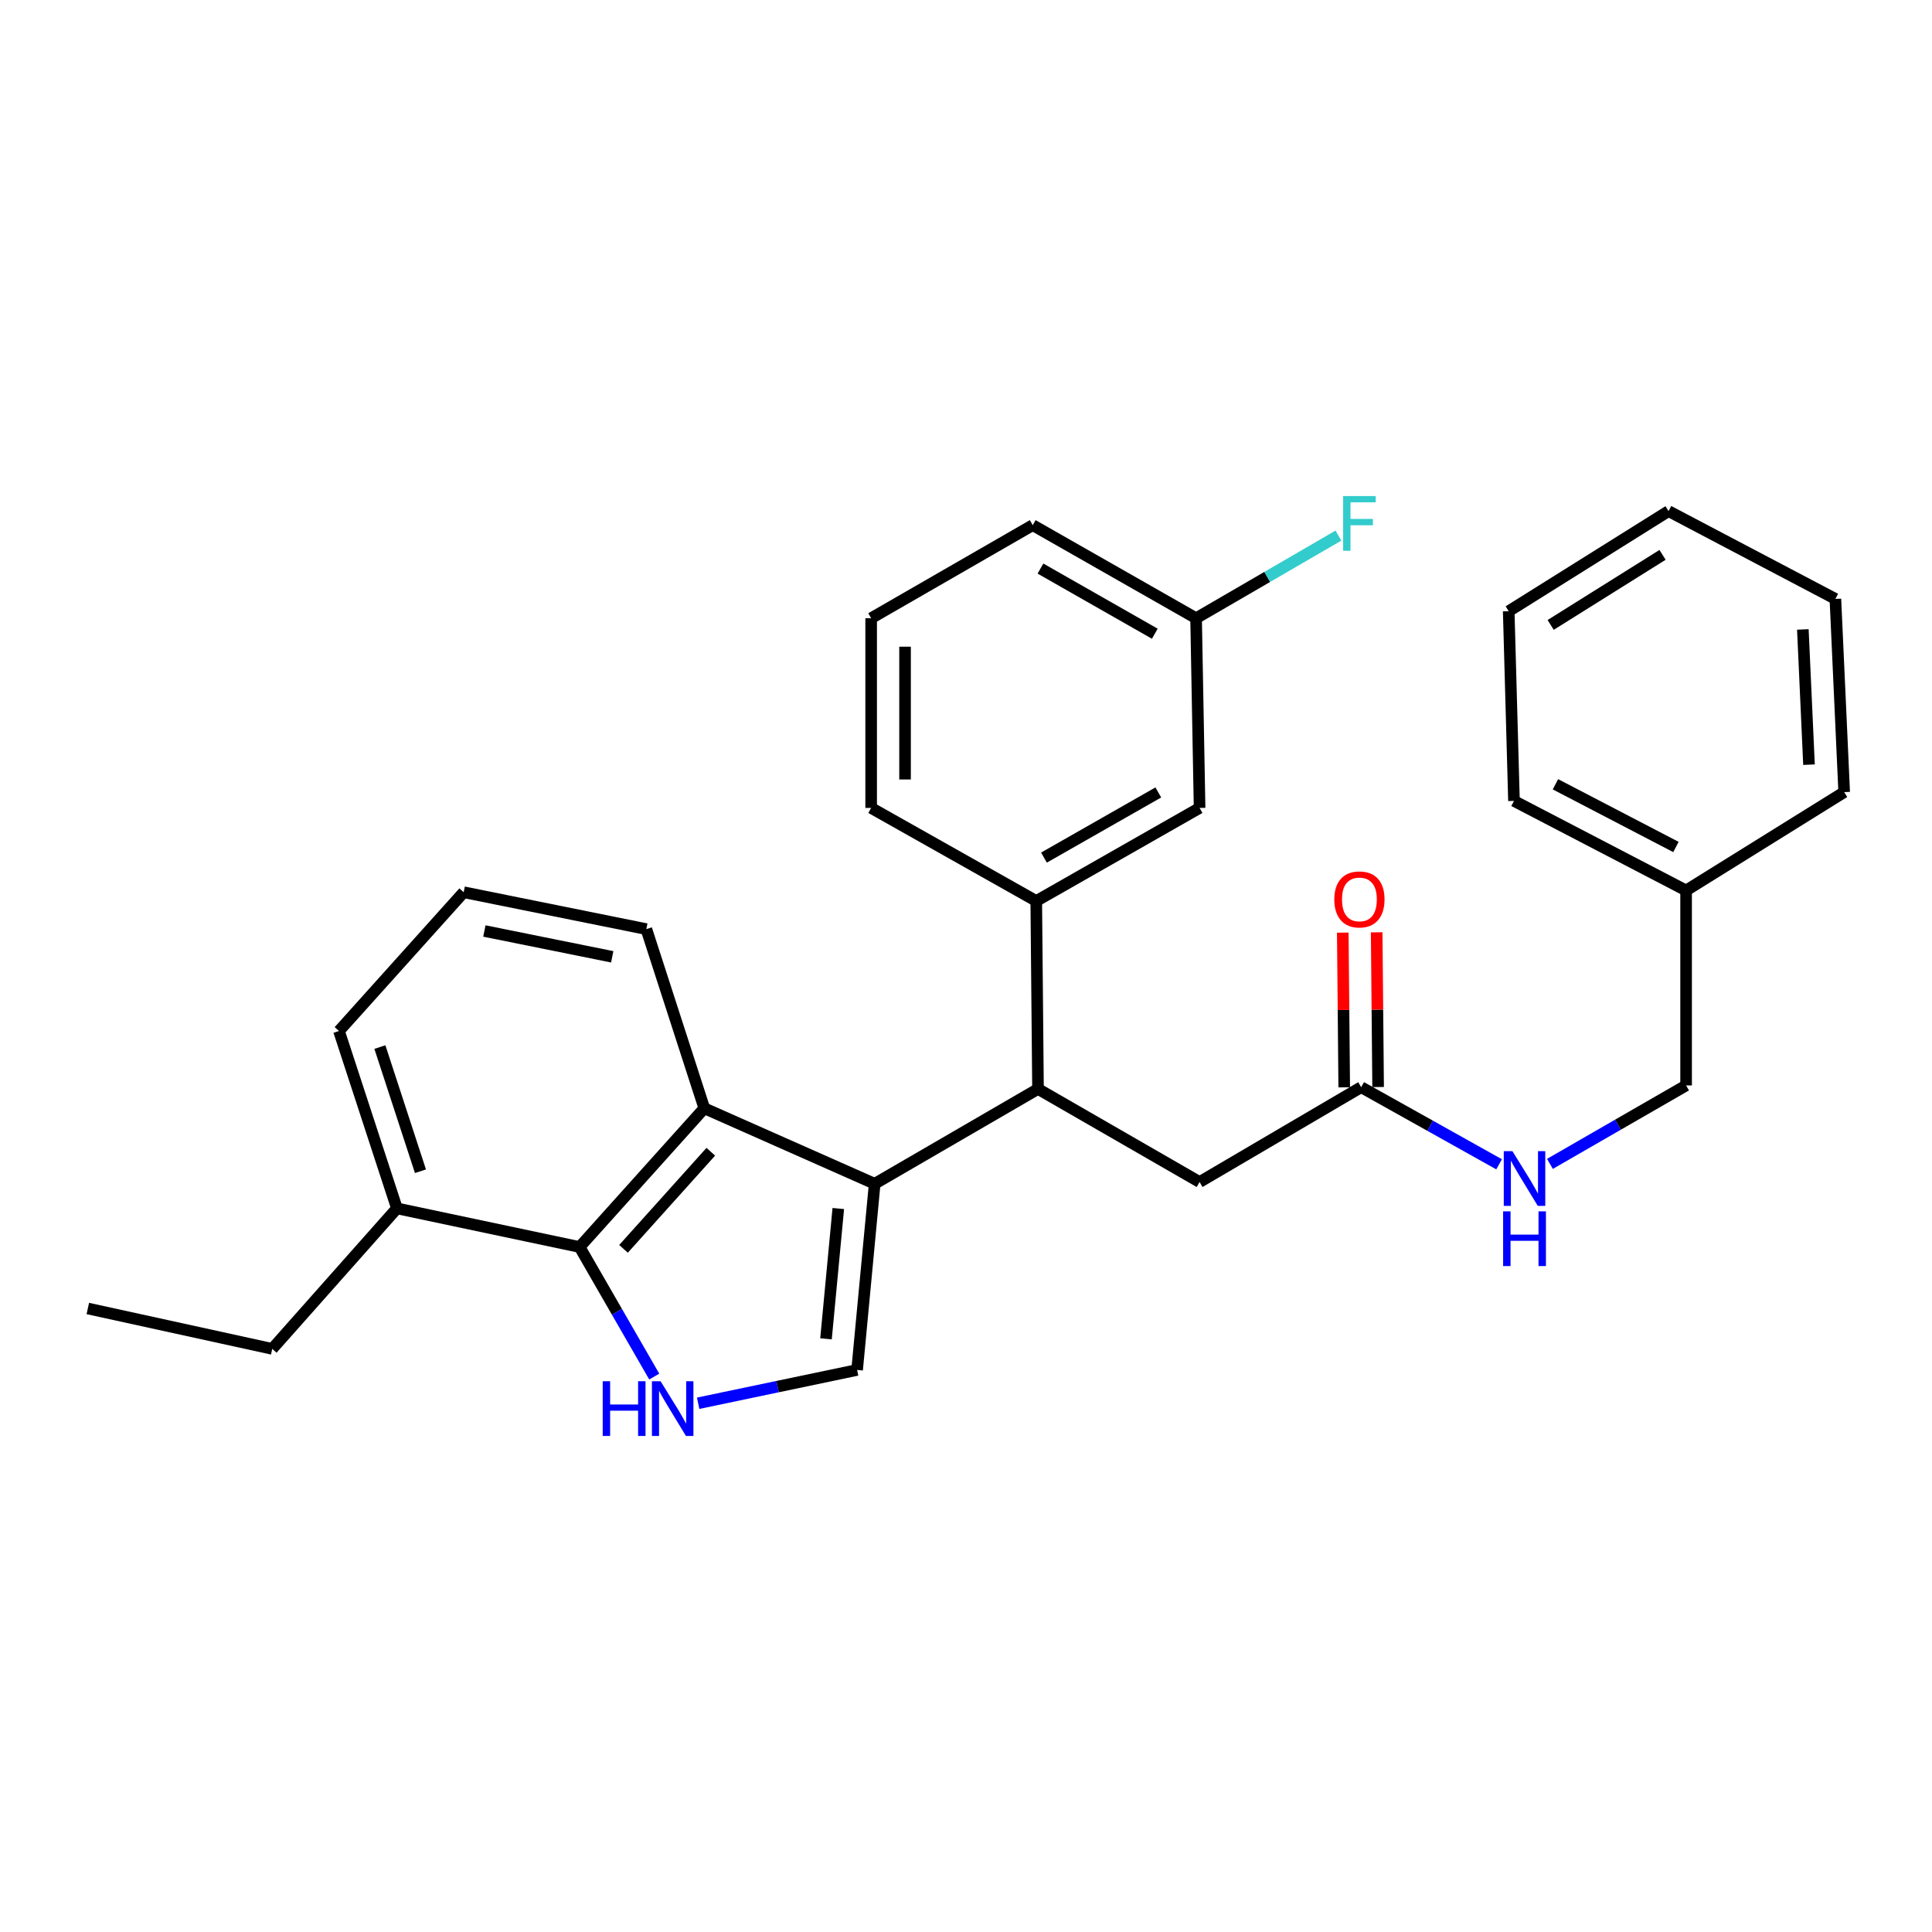 <?xml version='1.0' encoding='iso-8859-1'?>
<svg version='1.1' baseProfile='full'
              xmlns='http://www.w3.org/2000/svg'
                      xmlns:rdkit='http://www.rdkit.org/xml'
                      xmlns:xlink='http://www.w3.org/1999/xlink'
                  xml:space='preserve'
width='1000px' height='1000px' viewBox='0 0 1000 1000'>
<!-- END OF HEADER -->
<rect style='opacity:1.0;fill:#FFFFFF;stroke:none' width='1000' height='1000' x='0' y='0'> </rect>
<path class='bond-0' d='M 872.724,460.912 L 872.724,561.817' style='fill:none;fill-rule:evenodd;stroke:#000000;stroke-width:6px;stroke-linecap:butt;stroke-linejoin:miter;stroke-opacity:1' />
<path class='bond-1' d='M 872.724,460.912 L 783.632,414.548' style='fill:none;fill-rule:evenodd;stroke:#000000;stroke-width:6px;stroke-linecap:butt;stroke-linejoin:miter;stroke-opacity:1' />
<path class='bond-1' d='M 867.459,438.395 L 805.094,405.94' style='fill:none;fill-rule:evenodd;stroke:#000000;stroke-width:6px;stroke-linecap:butt;stroke-linejoin:miter;stroke-opacity:1' />
<path class='bond-2' d='M 872.724,460.912 L 954.545,409.996' style='fill:none;fill-rule:evenodd;stroke:#000000;stroke-width:6px;stroke-linecap:butt;stroke-linejoin:miter;stroke-opacity:1' />
<path class='bond-3' d='M 704.539,562.723 L 740.233,582.683' style='fill:none;fill-rule:evenodd;stroke:#000000;stroke-width:6px;stroke-linecap:butt;stroke-linejoin:miter;stroke-opacity:1' />
<path class='bond-3' d='M 740.233,582.683 L 775.928,602.643' style='fill:none;fill-rule:evenodd;stroke:#0000FF;stroke-width:6px;stroke-linecap:butt;stroke-linejoin:miter;stroke-opacity:1' />
<path class='bond-4' d='M 713.311,562.642 L 712.937,522.603' style='fill:none;fill-rule:evenodd;stroke:#000000;stroke-width:6px;stroke-linecap:butt;stroke-linejoin:miter;stroke-opacity:1' />
<path class='bond-4' d='M 712.937,522.603 L 712.564,482.564' style='fill:none;fill-rule:evenodd;stroke:#FF0000;stroke-width:6px;stroke-linecap:butt;stroke-linejoin:miter;stroke-opacity:1' />
<path class='bond-4' d='M 695.768,562.805 L 695.395,522.766' style='fill:none;fill-rule:evenodd;stroke:#000000;stroke-width:6px;stroke-linecap:butt;stroke-linejoin:miter;stroke-opacity:1' />
<path class='bond-4' d='M 695.395,522.766 L 695.021,482.727' style='fill:none;fill-rule:evenodd;stroke:#FF0000;stroke-width:6px;stroke-linecap:butt;stroke-linejoin:miter;stroke-opacity:1' />
<path class='bond-5' d='M 704.539,562.723 L 620.905,611.816' style='fill:none;fill-rule:evenodd;stroke:#000000;stroke-width:6px;stroke-linecap:butt;stroke-linejoin:miter;stroke-opacity:1' />
<path class='bond-6' d='M 802.243,602.425 L 837.483,582.121' style='fill:none;fill-rule:evenodd;stroke:#0000FF;stroke-width:6px;stroke-linecap:butt;stroke-linejoin:miter;stroke-opacity:1' />
<path class='bond-6' d='M 837.483,582.121 L 872.724,561.817' style='fill:none;fill-rule:evenodd;stroke:#000000;stroke-width:6px;stroke-linecap:butt;stroke-linejoin:miter;stroke-opacity:1' />
<path class='bond-7' d='M 300.003,645.451 L 319.318,678.982' style='fill:none;fill-rule:evenodd;stroke:#000000;stroke-width:6px;stroke-linecap:butt;stroke-linejoin:miter;stroke-opacity:1' />
<path class='bond-7' d='M 319.318,678.982 L 338.633,712.513' style='fill:none;fill-rule:evenodd;stroke:#0000FF;stroke-width:6px;stroke-linecap:butt;stroke-linejoin:miter;stroke-opacity:1' />
<path class='bond-8' d='M 300.003,645.451 L 364.544,573.639' style='fill:none;fill-rule:evenodd;stroke:#000000;stroke-width:6px;stroke-linecap:butt;stroke-linejoin:miter;stroke-opacity:1' />
<path class='bond-8' d='M 322.732,646.407 L 367.911,596.138' style='fill:none;fill-rule:evenodd;stroke:#000000;stroke-width:6px;stroke-linecap:butt;stroke-linejoin:miter;stroke-opacity:1' />
<path class='bond-9' d='M 300.003,645.451 L 205.452,625.452' style='fill:none;fill-rule:evenodd;stroke:#000000;stroke-width:6px;stroke-linecap:butt;stroke-linejoin:miter;stroke-opacity:1' />
<path class='bond-10' d='M 361.358,726.325 L 402.497,717.705' style='fill:none;fill-rule:evenodd;stroke:#0000FF;stroke-width:6px;stroke-linecap:butt;stroke-linejoin:miter;stroke-opacity:1' />
<path class='bond-10' d='M 402.497,717.705 L 443.636,709.086' style='fill:none;fill-rule:evenodd;stroke:#000000;stroke-width:6px;stroke-linecap:butt;stroke-linejoin:miter;stroke-opacity:1' />
<path class='bond-11' d='M 443.636,709.086 L 452.73,612.723' style='fill:none;fill-rule:evenodd;stroke:#000000;stroke-width:6px;stroke-linecap:butt;stroke-linejoin:miter;stroke-opacity:1' />
<path class='bond-11' d='M 427.534,692.983 L 433.9,625.529' style='fill:none;fill-rule:evenodd;stroke:#000000;stroke-width:6px;stroke-linecap:butt;stroke-linejoin:miter;stroke-opacity:1' />
<path class='bond-12' d='M 364.544,573.639 L 452.73,612.723' style='fill:none;fill-rule:evenodd;stroke:#000000;stroke-width:6px;stroke-linecap:butt;stroke-linejoin:miter;stroke-opacity:1' />
<path class='bond-13' d='M 364.544,573.639 L 334.544,480.912' style='fill:none;fill-rule:evenodd;stroke:#000000;stroke-width:6px;stroke-linecap:butt;stroke-linejoin:miter;stroke-opacity:1' />
<path class='bond-14' d='M 452.73,612.723 L 537.27,563.639' style='fill:none;fill-rule:evenodd;stroke:#000000;stroke-width:6px;stroke-linecap:butt;stroke-linejoin:miter;stroke-opacity:1' />
<path class='bond-15' d='M 205.452,625.452 L 175.453,533.64' style='fill:none;fill-rule:evenodd;stroke:#000000;stroke-width:6px;stroke-linecap:butt;stroke-linejoin:miter;stroke-opacity:1' />
<path class='bond-15' d='M 217.628,606.231 L 196.629,541.963' style='fill:none;fill-rule:evenodd;stroke:#000000;stroke-width:6px;stroke-linecap:butt;stroke-linejoin:miter;stroke-opacity:1' />
<path class='bond-16' d='M 205.452,625.452 L 140.911,698.18' style='fill:none;fill-rule:evenodd;stroke:#000000;stroke-width:6px;stroke-linecap:butt;stroke-linejoin:miter;stroke-opacity:1' />
<path class='bond-17' d='M 240.004,461.818 L 175.453,533.64' style='fill:none;fill-rule:evenodd;stroke:#000000;stroke-width:6px;stroke-linecap:butt;stroke-linejoin:miter;stroke-opacity:1' />
<path class='bond-18' d='M 240.004,461.818 L 334.544,480.912' style='fill:none;fill-rule:evenodd;stroke:#000000;stroke-width:6px;stroke-linecap:butt;stroke-linejoin:miter;stroke-opacity:1' />
<path class='bond-18' d='M 250.712,481.879 L 316.89,495.244' style='fill:none;fill-rule:evenodd;stroke:#000000;stroke-width:6px;stroke-linecap:butt;stroke-linejoin:miter;stroke-opacity:1' />
<path class='bond-19' d='M 537.27,563.639 L 536.364,466.36' style='fill:none;fill-rule:evenodd;stroke:#000000;stroke-width:6px;stroke-linecap:butt;stroke-linejoin:miter;stroke-opacity:1' />
<path class='bond-20' d='M 537.27,563.639 L 620.905,611.816' style='fill:none;fill-rule:evenodd;stroke:#000000;stroke-width:6px;stroke-linecap:butt;stroke-linejoin:miter;stroke-opacity:1' />
<path class='bond-21' d='M 620.905,418.183 L 536.364,466.36' style='fill:none;fill-rule:evenodd;stroke:#000000;stroke-width:6px;stroke-linecap:butt;stroke-linejoin:miter;stroke-opacity:1' />
<path class='bond-21' d='M 599.538,410.167 L 540.359,443.891' style='fill:none;fill-rule:evenodd;stroke:#000000;stroke-width:6px;stroke-linecap:butt;stroke-linejoin:miter;stroke-opacity:1' />
<path class='bond-22' d='M 620.905,418.183 L 619.092,319.998' style='fill:none;fill-rule:evenodd;stroke:#000000;stroke-width:6px;stroke-linecap:butt;stroke-linejoin:miter;stroke-opacity:1' />
<path class='bond-23' d='M 619.092,319.998 L 655.93,298.61' style='fill:none;fill-rule:evenodd;stroke:#000000;stroke-width:6px;stroke-linecap:butt;stroke-linejoin:miter;stroke-opacity:1' />
<path class='bond-23' d='M 655.93,298.61 L 692.769,277.222' style='fill:none;fill-rule:evenodd;stroke:#33CCCC;stroke-width:6px;stroke-linecap:butt;stroke-linejoin:miter;stroke-opacity:1' />
<path class='bond-24' d='M 619.092,319.998 L 534.541,271.821' style='fill:none;fill-rule:evenodd;stroke:#000000;stroke-width:6px;stroke-linecap:butt;stroke-linejoin:miter;stroke-opacity:1' />
<path class='bond-24' d='M 597.724,328.014 L 538.539,294.29' style='fill:none;fill-rule:evenodd;stroke:#000000;stroke-width:6px;stroke-linecap:butt;stroke-linejoin:miter;stroke-opacity:1' />
<path class='bond-25' d='M 536.364,466.36 L 450.907,418.183' style='fill:none;fill-rule:evenodd;stroke:#000000;stroke-width:6px;stroke-linecap:butt;stroke-linejoin:miter;stroke-opacity:1' />
<path class='bond-26' d='M 450.907,319.998 L 450.907,418.183' style='fill:none;fill-rule:evenodd;stroke:#000000;stroke-width:6px;stroke-linecap:butt;stroke-linejoin:miter;stroke-opacity:1' />
<path class='bond-26' d='M 468.451,334.725 L 468.451,403.456' style='fill:none;fill-rule:evenodd;stroke:#000000;stroke-width:6px;stroke-linecap:butt;stroke-linejoin:miter;stroke-opacity:1' />
<path class='bond-27' d='M 450.907,319.998 L 534.541,271.821' style='fill:none;fill-rule:evenodd;stroke:#000000;stroke-width:6px;stroke-linecap:butt;stroke-linejoin:miter;stroke-opacity:1' />
<path class='bond-28' d='M 140.911,698.18 L 45.455,677.273' style='fill:none;fill-rule:evenodd;stroke:#000000;stroke-width:6px;stroke-linecap:butt;stroke-linejoin:miter;stroke-opacity:1' />
<path class='bond-29' d='M 783.632,414.548 L 780.903,316.362' style='fill:none;fill-rule:evenodd;stroke:#000000;stroke-width:6px;stroke-linecap:butt;stroke-linejoin:miter;stroke-opacity:1' />
<path class='bond-30' d='M 954.545,409.996 L 949.994,309.998' style='fill:none;fill-rule:evenodd;stroke:#000000;stroke-width:6px;stroke-linecap:butt;stroke-linejoin:miter;stroke-opacity:1' />
<path class='bond-30' d='M 936.337,395.794 L 933.151,325.795' style='fill:none;fill-rule:evenodd;stroke:#000000;stroke-width:6px;stroke-linecap:butt;stroke-linejoin:miter;stroke-opacity:1' />
<path class='bond-31' d='M 780.903,316.362 L 863.631,264.55' style='fill:none;fill-rule:evenodd;stroke:#000000;stroke-width:6px;stroke-linecap:butt;stroke-linejoin:miter;stroke-opacity:1' />
<path class='bond-31' d='M 802.624,323.459 L 860.533,287.19' style='fill:none;fill-rule:evenodd;stroke:#000000;stroke-width:6px;stroke-linecap:butt;stroke-linejoin:miter;stroke-opacity:1' />
<path class='bond-32' d='M 949.994,309.998 L 863.631,264.55' style='fill:none;fill-rule:evenodd;stroke:#000000;stroke-width:6px;stroke-linecap:butt;stroke-linejoin:miter;stroke-opacity:1' />
<path  class='atom-2' d='M 782.83 595.843
L 792.11 610.843
Q 793.03 612.323, 794.51 615.003
Q 795.99 617.683, 796.07 617.843
L 796.07 595.843
L 799.83 595.843
L 799.83 624.163
L 795.95 624.163
L 785.99 607.763
Q 784.83 605.843, 783.59 603.643
Q 782.39 601.443, 782.03 600.763
L 782.03 624.163
L 778.35 624.163
L 778.35 595.843
L 782.83 595.843
' fill='#0000FF'/>
<path  class='atom-2' d='M 778.01 626.995
L 781.85 626.995
L 781.85 639.035
L 796.33 639.035
L 796.33 626.995
L 800.17 626.995
L 800.17 655.315
L 796.33 655.315
L 796.33 642.235
L 781.85 642.235
L 781.85 655.315
L 778.01 655.315
L 778.01 626.995
' fill='#0000FF'/>
<path  class='atom-3' d='M 690.633 465.534
Q 690.633 458.734, 693.993 454.934
Q 697.353 451.134, 703.633 451.134
Q 709.913 451.134, 713.273 454.934
Q 716.633 458.734, 716.633 465.534
Q 716.633 472.414, 713.233 476.334
Q 709.833 480.214, 703.633 480.214
Q 697.393 480.214, 693.993 476.334
Q 690.633 472.454, 690.633 465.534
M 703.633 477.014
Q 707.953 477.014, 710.273 474.134
Q 712.633 471.214, 712.633 465.534
Q 712.633 459.974, 710.273 457.174
Q 707.953 454.334, 703.633 454.334
Q 699.313 454.334, 696.953 457.134
Q 694.633 459.934, 694.633 465.534
Q 694.633 471.254, 696.953 474.134
Q 699.313 477.014, 703.633 477.014
' fill='#FF0000'/>
<path  class='atom-6' d='M 311.959 714.926
L 315.799 714.926
L 315.799 726.966
L 330.279 726.966
L 330.279 714.926
L 334.119 714.926
L 334.119 743.246
L 330.279 743.246
L 330.279 730.166
L 315.799 730.166
L 315.799 743.246
L 311.959 743.246
L 311.959 714.926
' fill='#0000FF'/>
<path  class='atom-6' d='M 341.919 714.926
L 351.199 729.926
Q 352.119 731.406, 353.599 734.086
Q 355.079 736.766, 355.159 736.926
L 355.159 714.926
L 358.919 714.926
L 358.919 743.246
L 355.039 743.246
L 345.079 726.846
Q 343.919 724.926, 342.679 722.726
Q 341.479 720.526, 341.119 719.846
L 341.119 743.246
L 337.439 743.246
L 337.439 714.926
L 341.919 714.926
' fill='#0000FF'/>
<path  class='atom-19' d='M 695.213 256.754
L 712.053 256.754
L 712.053 259.994
L 699.013 259.994
L 699.013 268.594
L 710.613 268.594
L 710.613 271.874
L 699.013 271.874
L 699.013 285.074
L 695.213 285.074
L 695.213 256.754
' fill='#33CCCC'/>
</svg>
